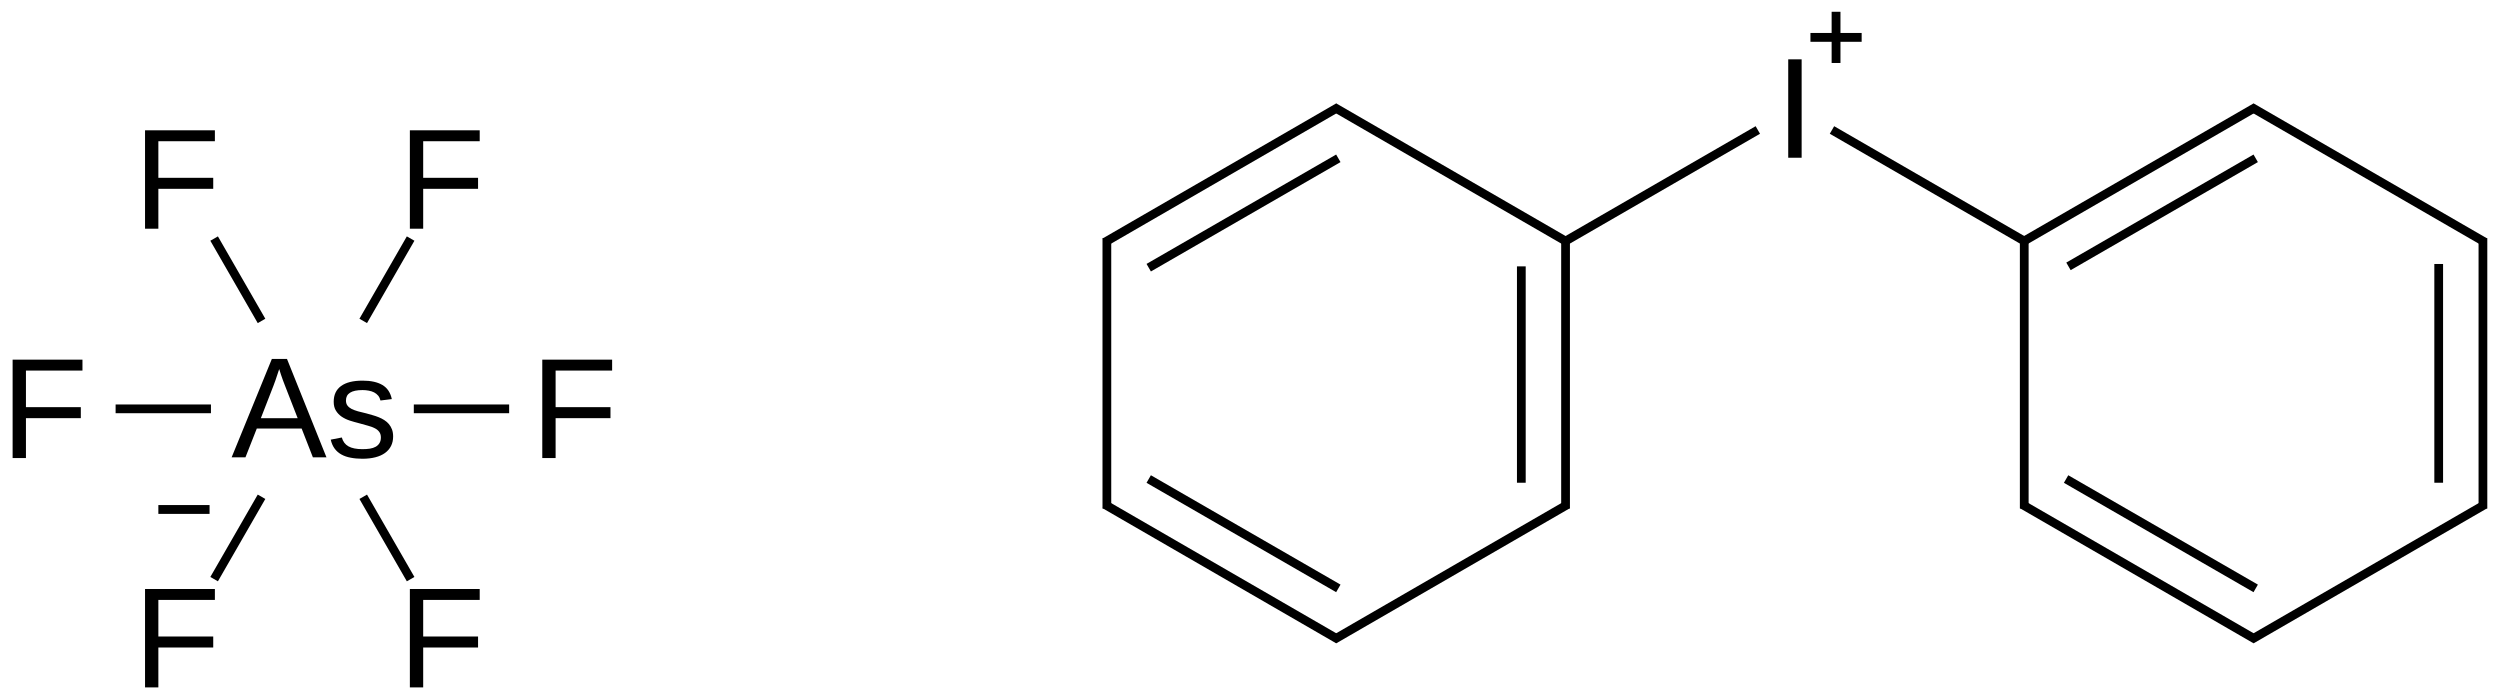 <?xml version="1.0" encoding="UTF-8"?>
<svg xmlns="http://www.w3.org/2000/svg" xmlns:xlink="http://www.w3.org/1999/xlink" width="472pt" height="132pt" viewBox="0 0 472 132" version="1.1">
<defs>
<g>
<symbol overflow="visible" id="glyph0-0">
<path style="stroke:none;" d="M 15.391 0 L 13.266 -5.438 L 4.797 -5.438 L 2.656 0 L 0.047 0 L 7.641 -18.578 L 10.5 -18.578 L 17.953 0 Z M 10.125 -13.531 C 9.988 -13.871 9.852 -14.227 9.719 -14.594 C 9.594 -14.957 9.477 -15.285 9.375 -15.578 C 9.281 -15.867 9.199 -16.113 9.141 -16.312 C 9.078 -16.508 9.039 -16.629 9.031 -16.672 C 9.008 -16.629 8.965 -16.504 8.906 -16.297 C 8.844 -16.098 8.758 -15.848 8.656 -15.547 C 8.562 -15.254 8.449 -14.926 8.328 -14.562 C 8.203 -14.207 8.07 -13.852 7.938 -13.5 L 5.562 -7.391 L 12.516 -7.391 Z M 10.125 -13.531 "/>
</symbol>
<symbol overflow="visible" id="glyph0-1">
<path style="stroke:none;" d="M 12.531 -3.938 C 12.531 -3.27 12.398 -2.676 12.141 -2.156 C 11.879 -1.633 11.496 -1.191 11 -0.828 C 10.508 -0.473 9.902 -0.199 9.188 -0.016 C 8.477 0.168 7.66 0.266 6.734 0.266 C 5.91 0.266 5.164 0.195 4.5 0.062 C 3.832 -0.059 3.246 -0.266 2.75 -0.547 C 2.25 -0.824 1.824 -1.195 1.484 -1.656 C 1.148 -2.113 0.902 -2.676 0.75 -3.344 L 2.844 -3.75 C 3.051 -2.988 3.469 -2.43 4.094 -2.078 C 4.727 -1.723 5.609 -1.547 6.734 -1.547 C 7.242 -1.547 7.711 -1.578 8.141 -1.641 C 8.566 -1.711 8.93 -1.832 9.234 -2 C 9.543 -2.176 9.785 -2.406 9.953 -2.688 C 10.129 -2.977 10.219 -3.332 10.219 -3.75 C 10.219 -4.184 10.113 -4.539 9.906 -4.812 C 9.707 -5.09 9.426 -5.32 9.062 -5.5 C 8.707 -5.684 8.27 -5.848 7.75 -5.984 C 7.238 -6.129 6.676 -6.285 6.062 -6.453 C 5.488 -6.598 4.918 -6.758 4.359 -6.938 C 3.797 -7.121 3.285 -7.367 2.828 -7.672 C 2.379 -7.98 2.012 -8.363 1.734 -8.812 C 1.453 -9.258 1.312 -9.82 1.312 -10.5 C 1.312 -11.801 1.773 -12.789 2.703 -13.469 C 3.629 -14.145 4.984 -14.484 6.766 -14.484 C 8.336 -14.484 9.586 -14.207 10.516 -13.656 C 11.441 -13.102 12.031 -12.215 12.281 -11 L 10.141 -10.734 C 10.055 -11.098 9.91 -11.406 9.703 -11.656 C 9.492 -11.902 9.238 -12.109 8.938 -12.266 C 8.633 -12.418 8.293 -12.531 7.922 -12.594 C 7.555 -12.664 7.168 -12.703 6.766 -12.703 C 5.691 -12.703 4.898 -12.535 4.391 -12.203 C 3.879 -11.879 3.625 -11.387 3.625 -10.734 C 3.625 -10.348 3.719 -10.027 3.906 -9.781 C 4.09 -9.531 4.352 -9.316 4.688 -9.141 C 5.027 -8.973 5.438 -8.82 5.906 -8.688 C 6.383 -8.562 6.91 -8.43 7.484 -8.297 C 7.867 -8.191 8.254 -8.082 8.641 -7.969 C 9.035 -7.863 9.422 -7.73 9.797 -7.578 C 10.168 -7.43 10.52 -7.254 10.844 -7.047 C 11.176 -6.836 11.469 -6.586 11.719 -6.297 C 11.965 -6.004 12.164 -5.664 12.312 -5.281 C 12.457 -4.895 12.531 -4.445 12.531 -3.938 Z M 12.531 -3.938 "/>
</symbol>
<symbol overflow="visible" id="glyph0-2">
<path style="stroke:none;" d="M 4.734 -16.516 L 4.734 -9.609 L 15.094 -9.609 L 15.094 -7.531 L 4.734 -7.531 L 4.734 0 L 2.219 0 L 2.219 -18.578 L 15.406 -18.578 L 15.406 -16.516 Z M 4.734 -16.516 "/>
</symbol>
<symbol overflow="visible" id="glyph0-3">
<path style="stroke:none;" d="M 2.484 0 L 2.484 -18.578 L 5.016 -18.578 L 5.016 0 Z M 2.484 0 "/>
</symbol>
</g>
</defs>
<g id="surface109781">
<g style="fill:rgb(0%,0%,0%);fill-opacity:1;">
  <use xlink:href="#glyph0-0" x="43.684" y="86.348"/>
  <use xlink:href="#glyph0-1" x="61.692" y="86.348"/>
</g>
<path style=" stroke:none;fill-rule:nonzero;fill:rgb(0%,0%,0%);fill-opacity:1;" d="M 29.898 95.355 L 39.566 95.355 L 39.566 97.023 L 29.898 97.023 "/>
<g style="fill:rgb(0%,0%,0%);fill-opacity:1;">
  <use xlink:href="#glyph0-2" x="25.164" y="43.18"/>
</g>
<g style="fill:rgb(0%,0%,0%);fill-opacity:1;">
  <use xlink:href="#glyph0-2" x="25.164" y="129.781"/>
</g>
<g style="fill:rgb(0%,0%,0%);fill-opacity:1;">
  <use xlink:href="#glyph0-2" x="0.164" y="86.48"/>
</g>
<g style="fill:rgb(0%,0%,0%);fill-opacity:1;">
  <use xlink:href="#glyph0-2" x="100.164" y="86.48"/>
</g>
<g style="fill:rgb(0%,0%,0%);fill-opacity:1;">
  <use xlink:href="#glyph0-2" x="75.164" y="129.781"/>
</g>
<g style="fill:rgb(0%,0%,0%);fill-opacity:1;">
  <use xlink:href="#glyph0-2" x="75.164" y="43.18"/>
</g>
<g style="fill:rgb(0%,0%,0%);fill-opacity:1;">
  <use xlink:href="#glyph0-3" x="335.133" y="29.781"/>
</g>
<path style=" stroke:none;fill-rule:nonzero;fill:rgb(0%,0%,0%);fill-opacity:1;" d="M 341.812 6.223 L 345.812 6.223 L 345.812 2.223 L 347.48 2.223 L 347.48 6.223 L 351.48 6.223 L 351.48 7.891 L 347.48 7.891 L 347.48 11.891 L 345.812 11.891 L 345.812 7.891 L 341.812 7.891 "/>
<path style="fill:none;stroke-width:0.033;stroke-linecap:butt;stroke-linejoin:miter;stroke:rgb(0%,0%,0%);stroke-opacity:1;stroke-miterlimit:10;" d="M 1.383 1.134 L 1.743 1.134 " transform="matrix(50,0,0,50,8.977,20.49)"/>
<path style="fill:none;stroke-width:0.033;stroke-linecap:butt;stroke-linejoin:miter;stroke:rgb(0%,0%,0%);stroke-opacity:1;stroke-miterlimit:10;" d="M 1.192 1.466 L 1.371 1.777 " transform="matrix(50,0,0,50,8.977,20.49)"/>
<path style="fill:none;stroke-width:0.033;stroke-linecap:butt;stroke-linejoin:miter;stroke:rgb(0%,0%,0%);stroke-opacity:1;stroke-miterlimit:10;" d="M 1.192 0.802 L 1.371 0.491 " transform="matrix(50,0,0,50,8.977,20.49)"/>
<path style="fill:none;stroke-width:0.033;stroke-linecap:butt;stroke-linejoin:miter;stroke:rgb(0%,0%,0%);stroke-opacity:1;stroke-miterlimit:10;" d="M 0.808 0.802 L 0.629 0.491 " transform="matrix(50,0,0,50,8.977,20.49)"/>
<path style="fill:none;stroke-width:0.033;stroke-linecap:butt;stroke-linejoin:miter;stroke:rgb(0%,0%,0%);stroke-opacity:1;stroke-miterlimit:10;" d="M 0.808 1.466 L 0.629 1.777 " transform="matrix(50,0,0,50,8.977,20.49)"/>
<path style="fill:none;stroke-width:0.033;stroke-linecap:butt;stroke-linejoin:miter;stroke:rgb(0%,0%,0%);stroke-opacity:1;stroke-miterlimit:10;" d="M 0.617 1.134 L 0.257 1.134 " transform="matrix(50,0,0,50,8.977,20.49)"/>
<path style="fill:none;stroke-width:0.033;stroke-linecap:butt;stroke-linejoin:miter;stroke:rgb(0%,0%,0%);stroke-opacity:1;stroke-miterlimit:10;" d="M 5.724 0.505 L 6.458 0.081 " transform="matrix(50,0,0,50,8.977,20.49)"/>
<path style="fill:none;stroke-width:0.033;stroke-linecap:butt;stroke-linejoin:miter;stroke:rgb(0%,0%,0%);stroke-opacity:1;stroke-miterlimit:10;" d="M 5.732 0.5 L 5.732 1.51 " transform="matrix(50,0,0,50,8.977,20.49)"/>
<path style="fill:none;stroke-width:0.033;stroke-linecap:butt;stroke-linejoin:miter;stroke:rgb(0%,0%,0%);stroke-opacity:1;stroke-miterlimit:10;" d="M 5.565 0.596 L 5.565 1.413 " transform="matrix(50,0,0,50,8.977,20.49)"/>
<path style="fill:none;stroke-width:0.033;stroke-linecap:butt;stroke-linejoin:miter;stroke:rgb(0%,0%,0%);stroke-opacity:1;stroke-miterlimit:10;" d="M 5.74 0.505 L 4.858 -0.005 " transform="matrix(50,0,0,50,8.977,20.49)"/>
<path style="fill:none;stroke-width:0.033;stroke-linecap:butt;stroke-linejoin:miter;stroke:rgb(0%,0%,0%);stroke-opacity:1;stroke-miterlimit:10;" d="M 6.738 0.081 L 7.472 0.505 " transform="matrix(50,0,0,50,8.977,20.49)"/>
<path style="fill:none;stroke-width:0.033;stroke-linecap:butt;stroke-linejoin:miter;stroke:rgb(0%,0%,0%);stroke-opacity:1;stroke-miterlimit:10;" d="M 5.74 1.495 L 4.858 2.005 " transform="matrix(50,0,0,50,8.977,20.49)"/>
<path style="fill:none;stroke-width:0.033;stroke-linecap:butt;stroke-linejoin:miter;stroke:rgb(0%,0%,0%);stroke-opacity:1;stroke-miterlimit:10;" d="M 4.874 -0.005 L 3.992 0.505 " transform="matrix(50,0,0,50,8.977,20.49)"/>
<path style="fill:none;stroke-width:0.033;stroke-linecap:butt;stroke-linejoin:miter;stroke:rgb(0%,0%,0%);stroke-opacity:1;stroke-miterlimit:10;" d="M 4.874 0.188 L 4.158 0.601 " transform="matrix(50,0,0,50,8.977,20.49)"/>
<path style="fill:none;stroke-width:0.033;stroke-linecap:butt;stroke-linejoin:miter;stroke:rgb(0%,0%,0%);stroke-opacity:1;stroke-miterlimit:10;" d="M 7.464 0.5 L 8.338 -0.005 " transform="matrix(50,0,0,50,8.977,20.49)"/>
<path style="fill:none;stroke-width:0.033;stroke-linecap:butt;stroke-linejoin:miter;stroke:rgb(0%,0%,0%);stroke-opacity:1;stroke-miterlimit:10;" d="M 7.631 0.596 L 8.338 0.188 " transform="matrix(50,0,0,50,8.977,20.49)"/>
<path style="fill:none;stroke-width:0.033;stroke-linecap:butt;stroke-linejoin:miter;stroke:rgb(0%,0%,0%);stroke-opacity:1;stroke-miterlimit:10;" d="M 7.464 0.49 L 7.464 1.51 " transform="matrix(50,0,0,50,8.977,20.49)"/>
<path style="fill:none;stroke-width:0.033;stroke-linecap:butt;stroke-linejoin:miter;stroke:rgb(0%,0%,0%);stroke-opacity:1;stroke-miterlimit:10;" d="M 4.874 2.005 L 3.992 1.495 " transform="matrix(50,0,0,50,8.977,20.49)"/>
<path style="fill:none;stroke-width:0.033;stroke-linecap:butt;stroke-linejoin:miter;stroke:rgb(0%,0%,0%);stroke-opacity:1;stroke-miterlimit:10;" d="M 4.874 1.812 L 4.158 1.399 " transform="matrix(50,0,0,50,8.977,20.49)"/>
<path style="fill:none;stroke-width:0.033;stroke-linecap:butt;stroke-linejoin:miter;stroke:rgb(0%,0%,0%);stroke-opacity:1;stroke-miterlimit:10;" d="M 8.322 -0.005 L 9.204 0.505 " transform="matrix(50,0,0,50,8.977,20.49)"/>
<path style="fill:none;stroke-width:0.033;stroke-linecap:butt;stroke-linejoin:miter;stroke:rgb(0%,0%,0%);stroke-opacity:1;stroke-miterlimit:10;" d="M 7.456 1.495 L 8.338 2.005 " transform="matrix(50,0,0,50,8.977,20.49)"/>
<path style="fill:none;stroke-width:0.033;stroke-linecap:butt;stroke-linejoin:miter;stroke:rgb(0%,0%,0%);stroke-opacity:1;stroke-miterlimit:10;" d="M 7.622 1.399 L 8.338 1.812 " transform="matrix(50,0,0,50,8.977,20.49)"/>
<path style="fill:none;stroke-width:0.033;stroke-linecap:butt;stroke-linejoin:miter;stroke:rgb(0%,0%,0%);stroke-opacity:1;stroke-miterlimit:10;" d="M 9.196 0.49 L 9.196 1.51 " transform="matrix(50,0,0,50,8.977,20.49)"/>
<path style="fill:none;stroke-width:0.033;stroke-linecap:butt;stroke-linejoin:miter;stroke:rgb(0%,0%,0%);stroke-opacity:1;stroke-miterlimit:10;" d="M 9.029 0.587 L 9.029 1.413 " transform="matrix(50,0,0,50,8.977,20.49)"/>
<path style="fill:none;stroke-width:0.033;stroke-linecap:butt;stroke-linejoin:miter;stroke:rgb(0%,0%,0%);stroke-opacity:1;stroke-miterlimit:10;" d="M 4 0.49 L 4 1.51 " transform="matrix(50,0,0,50,8.977,20.49)"/>
<path style="fill:none;stroke-width:0.033;stroke-linecap:butt;stroke-linejoin:miter;stroke:rgb(0%,0%,0%);stroke-opacity:1;stroke-miterlimit:10;" d="M 8.322 2.005 L 9.204 1.495 " transform="matrix(50,0,0,50,8.977,20.49)"/>
</g>
</svg>

